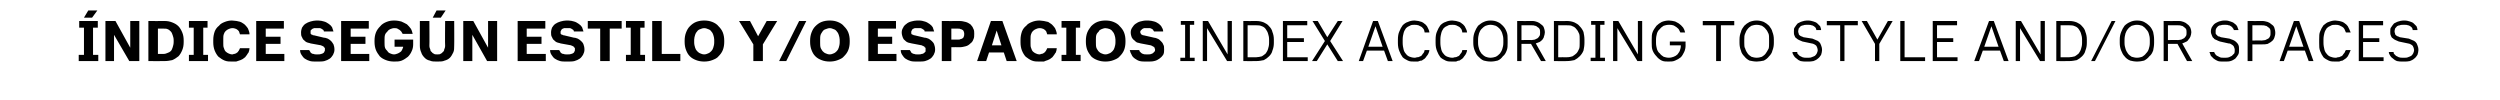 <?xml version="1.0" standalone="no"?>
<!DOCTYPE svg PUBLIC "-//W3C//DTD SVG 1.1//EN" "http://www.w3.org/Graphics/SVG/1.1/DTD/svg11.dtd">
<svg xmlns="http://www.w3.org/2000/svg" version="1.1" width="524px" height="21px" viewBox="0 -4 524 21" style="top:-4px">
  <desc>ndice seg n estilo y/o espacios Index according to style and/or spaces</desc>
  <defs/>
  <g id="Polygon339380">
    <path d="M 16.5 8.8 L 20.6 8.8 L 20.6 7.5 L 19.5 7.5 L 19.5 1.8 L 20.5 1.8 L 20.5 0.4 L 16.6 0.4 L 16.6 1.8 L 17.6 1.8 L 17.6 7.5 L 16.5 7.5 L 16.5 8.8 Z M 17.6 -0.3 L 19.3 -0.3 L 20.4 -1.8 L 18.5 -1.8 L 17.6 -0.3 Z M 22.1 8.8 L 23.9 8.8 L 23.9 3.3 L 27.1 8.8 L 29.2 8.8 L 29.2 0.4 L 27.3 0.4 L 27.3 6 L 24.2 0.4 L 22.1 0.4 L 22.1 8.8 Z M 31.1 8.8 C 31.1 8.8 34.48 8.83 34.5 8.8 C 35.1 8.8 35.6 8.7 36.1 8.6 C 36.6 8.4 37 8.1 37.4 7.8 C 37.7 7.5 38 7 38.2 6.5 C 38.4 6 38.5 5.5 38.5 4.8 C 38.5 4.8 38.5 4.5 38.5 4.5 C 38.5 3.8 38.4 3.3 38.2 2.8 C 38 2.3 37.7 1.8 37.4 1.5 C 37 1.1 36.6 0.9 36.1 0.7 C 35.6 0.5 35.1 0.4 34.5 0.4 C 34.48 0.43 31.1 0.4 31.1 0.4 L 31.1 8.8 Z M 33.1 7.3 L 33.1 2 C 33.1 2 34.32 1.98 34.3 2 C 34.6 2 34.9 2 35.1 2.1 C 35.4 2.2 35.6 2.4 35.8 2.6 C 36 2.8 36.1 3.1 36.2 3.4 C 36.3 3.7 36.4 4 36.4 4.4 C 36.4 4.4 36.4 4.8 36.4 4.8 C 36.4 5.2 36.3 5.6 36.2 5.9 C 36.1 6.2 36 6.5 35.8 6.7 C 35.6 6.9 35.4 7 35.1 7.1 C 34.9 7.2 34.6 7.3 34.3 7.3 C 34.3 7.28 33.1 7.3 33.1 7.3 Z M 39.6 8.8 L 43.6 8.8 L 43.6 7.5 L 42.6 7.5 L 42.6 1.8 L 43.5 1.8 L 43.5 0.4 L 39.6 0.4 L 39.6 1.8 L 40.6 1.8 L 40.6 7.5 L 39.6 7.5 L 39.6 8.8 Z M 48.6 8.9 C 48.9 8.9 49.3 8.9 49.5 8.9 C 49.8 8.8 50.1 8.7 50.4 8.6 C 50.6 8.5 50.9 8.4 51.1 8.2 C 51.3 8.1 51.5 7.9 51.6 7.7 C 51.8 7.5 51.9 7.2 52.1 7 C 52.2 6.7 52.3 6.4 52.3 6.1 C 52.3 6.1 50.3 6.1 50.3 6.1 C 50.2 6.3 50.2 6.4 50.1 6.5 C 50.1 6.6 50 6.7 49.9 6.8 C 49.9 6.9 49.8 7 49.7 7 C 49.6 7.1 49.5 7.2 49.4 7.2 C 49.3 7.3 49.2 7.3 49 7.3 C 48.9 7.4 48.8 7.4 48.6 7.4 C 48.4 7.4 48.1 7.3 47.9 7.2 C 47.7 7.1 47.5 7 47.3 6.8 C 47.1 6.6 47 6.3 46.9 6 C 46.8 5.8 46.8 5.4 46.8 5.1 C 46.8 5.1 46.8 4.2 46.8 4.2 C 46.8 3.8 46.8 3.5 46.9 3.2 C 47 2.9 47.1 2.7 47.3 2.5 C 47.5 2.3 47.7 2.2 47.9 2.1 C 48.1 2 48.4 1.9 48.7 1.9 C 48.9 1.9 49.1 1.9 49.3 2 C 49.4 2 49.6 2.1 49.7 2.2 C 49.9 2.3 50 2.5 50.1 2.6 C 50.2 2.8 50.2 3 50.3 3.2 C 50.3 3.2 52.3 3.2 52.3 3.2 C 52.3 2.8 52.2 2.6 52.1 2.3 C 52 2 51.9 1.8 51.7 1.6 C 51.5 1.4 51.4 1.2 51.1 1 C 50.9 0.9 50.7 0.7 50.4 0.6 C 50.2 0.5 49.9 0.5 49.6 0.4 C 49.3 0.4 49 0.3 48.6 0.3 C 48.1 0.3 47.6 0.4 47.1 0.6 C 46.6 0.8 46.2 1 45.9 1.4 C 45.5 1.7 45.2 2.1 45 2.6 C 44.8 3.2 44.7 3.7 44.7 4.4 C 44.7 4.4 44.7 4.9 44.7 4.9 C 44.7 5.5 44.8 6.1 45 6.6 C 45.2 7.1 45.5 7.6 45.8 7.9 C 46.2 8.2 46.6 8.5 47.1 8.7 C 47.6 8.9 48.1 8.9 48.6 8.9 Z M 53.7 8.8 L 59.6 8.8 L 59.6 7.3 L 55.7 7.3 L 55.7 5.2 L 58.8 5.2 L 58.8 3.7 L 55.7 3.7 L 55.7 2 L 59.5 2 L 59.5 0.4 L 53.7 0.4 L 53.7 8.8 Z M 66.3 8.9 C 66.3 8.9 66.6 8.9 66.6 8.9 C 67.1 8.9 67.6 8.9 68 8.8 C 68.4 8.7 68.8 8.5 69.1 8.3 C 69.4 8.1 69.6 7.8 69.8 7.5 C 70 7.1 70.1 6.8 70.1 6.4 C 70.1 5.9 70 5.6 69.9 5.3 C 69.7 5 69.6 4.8 69.4 4.6 C 69.2 4.4 68.9 4.2 68.7 4.1 C 68.4 4 68.2 3.9 67.9 3.9 C 67.9 3.9 65.8 3.4 65.8 3.4 C 65.7 3.4 65.5 3.4 65.5 3.3 C 65.4 3.3 65.3 3.2 65.2 3.2 C 65.2 3.1 65.1 3.1 65.1 3 C 65.1 2.9 65.1 2.8 65.1 2.7 C 65.1 2.6 65.1 2.5 65.1 2.4 C 65.2 2.3 65.3 2.2 65.4 2.1 C 65.5 2 65.7 2 65.8 1.9 C 66 1.9 66.1 1.9 66.3 1.9 C 66.3 1.9 66.6 1.9 66.6 1.9 C 66.8 1.9 67 1.9 67.1 1.9 C 67.3 2 67.4 2 67.5 2.1 C 67.6 2.2 67.7 2.2 67.8 2.3 C 67.8 2.4 67.9 2.5 67.9 2.6 C 67.9 2.6 69.9 2.6 69.9 2.6 C 69.8 2.3 69.7 2 69.6 1.7 C 69.4 1.4 69.2 1.2 68.9 1 C 68.6 0.8 68.3 0.6 67.9 0.5 C 67.6 0.4 67.1 0.3 66.7 0.3 C 66.7 0.3 66.3 0.3 66.3 0.3 C 65.9 0.3 65.5 0.4 65.1 0.5 C 64.7 0.6 64.3 0.8 64 1 C 63.7 1.2 63.5 1.5 63.3 1.8 C 63.2 2.1 63.1 2.4 63.1 2.8 C 63.1 3.2 63.1 3.5 63.3 3.8 C 63.4 4 63.5 4.3 63.7 4.4 C 63.9 4.6 64.1 4.8 64.4 4.9 C 64.6 5 64.9 5 65.1 5.1 C 65.1 5.1 67.3 5.5 67.3 5.5 C 67.4 5.6 67.6 5.6 67.7 5.7 C 67.8 5.7 67.9 5.8 67.9 5.9 C 68 5.9 68 6 68.1 6.1 C 68.1 6.2 68.1 6.3 68.1 6.4 C 68.1 6.6 68.1 6.7 68 6.8 C 68 6.9 67.9 7 67.8 7.1 C 67.6 7.2 67.5 7.3 67.3 7.3 C 67.1 7.4 66.9 7.4 66.6 7.4 C 66.6 7.4 66.3 7.4 66.3 7.4 C 66.1 7.4 65.9 7.4 65.7 7.3 C 65.5 7.3 65.3 7.2 65.2 7.1 C 65.1 7 65 6.9 65 6.8 C 64.9 6.7 64.9 6.6 64.8 6.5 C 64.8 6.5 62.9 6.5 62.9 6.5 C 62.9 6.9 63 7.2 63.2 7.5 C 63.4 7.8 63.6 8.1 63.9 8.3 C 64.2 8.5 64.6 8.7 65 8.8 C 65.4 8.9 65.8 8.9 66.3 8.9 Z M 71.5 8.8 L 77.4 8.8 L 77.4 7.3 L 73.5 7.3 L 73.5 5.2 L 76.6 5.2 L 76.6 3.7 L 73.5 3.7 L 73.5 2 L 77.3 2 L 77.3 0.4 L 71.5 0.4 L 71.5 8.8 Z M 82.6 8.9 C 83.2 8.9 83.7 8.9 84.2 8.7 C 84.7 8.5 85.1 8.2 85.5 7.9 C 85.8 7.6 86.1 7.2 86.3 6.7 C 86.5 6.3 86.6 5.8 86.6 5.3 C 86.59 5.26 86.6 4.3 86.6 4.3 L 82.7 4.3 L 82.7 5.8 L 84.5 5.8 C 84.5 5.8 84.46 5.88 84.5 5.9 C 84.4 6.1 84.4 6.2 84.3 6.4 C 84.2 6.6 84.1 6.8 83.9 6.9 C 83.8 7 83.6 7.1 83.4 7.2 C 83.1 7.3 82.9 7.4 82.6 7.4 C 82.3 7.4 82 7.3 81.8 7.2 C 81.5 7.1 81.3 6.9 81.2 6.7 C 81 6.5 80.8 6.3 80.7 6 C 80.6 5.7 80.6 5.3 80.6 4.9 C 80.6 4.9 80.6 4.3 80.6 4.3 C 80.6 4 80.6 3.6 80.7 3.3 C 80.8 3 81 2.8 81.2 2.6 C 81.4 2.3 81.6 2.2 81.8 2.1 C 82.1 2 82.3 1.9 82.6 1.9 C 82.9 1.9 83.1 1.9 83.3 2 C 83.5 2.1 83.6 2.2 83.8 2.3 C 83.9 2.4 84 2.5 84.1 2.6 C 84.2 2.8 84.3 2.9 84.4 3.1 C 84.4 3.1 86.5 3.1 86.5 3.1 C 86.4 2.7 86.3 2.3 86.1 2 C 85.9 1.7 85.6 1.4 85.3 1.1 C 84.9 0.9 84.6 0.7 84.1 0.5 C 83.7 0.4 83.2 0.3 82.6 0.3 C 82 0.3 81.5 0.4 81 0.6 C 80.5 0.8 80 1.1 79.7 1.5 C 79.3 1.9 79 2.3 78.8 2.8 C 78.6 3.3 78.5 3.9 78.5 4.5 C 78.5 4.5 78.5 4.8 78.5 4.8 C 78.5 5.4 78.6 6 78.8 6.5 C 79 7 79.3 7.4 79.6 7.8 C 80 8.2 80.4 8.4 80.9 8.6 C 81.4 8.8 82 8.9 82.6 8.9 Z M 91.5 8.9 C 91.5 8.9 91.7 8.9 91.7 8.9 C 92.3 8.9 92.8 8.9 93.2 8.7 C 93.6 8.6 94 8.4 94.3 8.1 C 94.6 7.8 94.8 7.4 95 7 C 95.2 6.6 95.2 6.1 95.2 5.5 C 95.23 5.54 95.2 0.4 95.2 0.4 L 93.3 0.4 C 93.3 0.4 93.25 5.63 93.3 5.6 C 93.3 5.9 93.2 6.2 93.1 6.4 C 93.1 6.6 93 6.8 92.8 6.9 C 92.7 7.1 92.5 7.2 92.3 7.3 C 92.2 7.4 91.9 7.4 91.7 7.4 C 91.7 7.4 91.6 7.4 91.6 7.4 C 91.4 7.4 91.1 7.4 91 7.3 C 90.8 7.2 90.6 7.1 90.5 6.9 C 90.3 6.8 90.2 6.6 90.2 6.4 C 90.1 6.2 90 5.9 90 5.6 C 90.04 5.63 90 0.4 90 0.4 L 88 0.4 C 88 0.4 88.02 5.55 88 5.6 C 88 6.1 88.1 6.6 88.3 7 C 88.4 7.4 88.7 7.8 89 8.1 C 89.3 8.4 89.6 8.6 90.1 8.7 C 90.5 8.9 91 8.9 91.5 8.9 Z M 90.7 -0.3 L 92.4 -0.3 L 93.4 -1.8 L 91.5 -1.8 L 90.7 -0.3 Z M 97.1 8.8 L 99 8.8 L 99 3.3 L 102.1 8.8 L 104.2 8.8 L 104.2 0.4 L 102.3 0.4 L 102.3 6 L 99.2 0.4 L 97.1 0.4 L 97.1 8.8 Z M 108.5 8.8 L 114.4 8.8 L 114.4 7.3 L 110.4 7.3 L 110.4 5.2 L 113.5 5.2 L 113.5 3.7 L 110.4 3.7 L 110.4 2 L 114.3 2 L 114.3 0.4 L 108.5 0.4 L 108.5 8.8 Z M 118.7 8.9 C 118.7 8.9 119 8.9 119 8.9 C 119.5 8.9 120 8.9 120.4 8.8 C 120.8 8.7 121.2 8.5 121.5 8.3 C 121.8 8.1 122 7.8 122.2 7.5 C 122.4 7.1 122.5 6.8 122.5 6.4 C 122.5 5.9 122.4 5.6 122.3 5.3 C 122.2 5 122 4.8 121.8 4.6 C 121.6 4.4 121.3 4.2 121.1 4.1 C 120.8 4 120.6 3.9 120.3 3.9 C 120.3 3.9 118.2 3.4 118.2 3.4 C 118.1 3.4 118 3.4 117.9 3.3 C 117.8 3.3 117.7 3.2 117.6 3.2 C 117.6 3.1 117.5 3.1 117.5 3 C 117.5 2.9 117.5 2.8 117.5 2.7 C 117.5 2.6 117.5 2.5 117.6 2.4 C 117.6 2.3 117.7 2.2 117.8 2.1 C 117.9 2 118.1 2 118.2 1.9 C 118.4 1.9 118.5 1.9 118.7 1.9 C 118.7 1.9 119 1.9 119 1.9 C 119.2 1.9 119.4 1.9 119.5 1.9 C 119.7 2 119.8 2 119.9 2.1 C 120 2.2 120.1 2.2 120.2 2.3 C 120.2 2.4 120.3 2.5 120.3 2.6 C 120.3 2.6 122.3 2.6 122.3 2.6 C 122.2 2.3 122.1 2 122 1.7 C 121.8 1.4 121.6 1.2 121.3 1 C 121 0.8 120.7 0.6 120.3 0.5 C 120 0.4 119.5 0.3 119.1 0.3 C 119.1 0.3 118.7 0.3 118.7 0.3 C 118.3 0.3 117.9 0.4 117.5 0.5 C 117.1 0.6 116.7 0.8 116.4 1 C 116.1 1.2 115.9 1.5 115.7 1.8 C 115.6 2.1 115.5 2.4 115.5 2.8 C 115.5 3.2 115.5 3.5 115.7 3.8 C 115.8 4 115.9 4.3 116.1 4.4 C 116.3 4.6 116.5 4.8 116.8 4.9 C 117 5 117.3 5 117.5 5.1 C 117.5 5.1 119.7 5.5 119.7 5.5 C 119.8 5.6 120 5.6 120.1 5.7 C 120.2 5.7 120.3 5.8 120.3 5.9 C 120.4 5.9 120.4 6 120.5 6.1 C 120.5 6.2 120.5 6.3 120.5 6.4 C 120.5 6.6 120.5 6.7 120.4 6.8 C 120.4 6.9 120.3 7 120.2 7.1 C 120 7.2 119.9 7.3 119.7 7.3 C 119.5 7.4 119.3 7.4 119 7.4 C 119 7.4 118.7 7.4 118.7 7.4 C 118.5 7.4 118.3 7.4 118.1 7.3 C 117.9 7.3 117.7 7.2 117.6 7.1 C 117.5 7 117.4 6.9 117.4 6.8 C 117.3 6.7 117.3 6.6 117.2 6.5 C 117.2 6.5 115.3 6.5 115.3 6.5 C 115.3 6.9 115.4 7.2 115.6 7.5 C 115.8 7.8 116 8.1 116.3 8.3 C 116.6 8.5 117 8.7 117.4 8.8 C 117.8 8.9 118.2 8.9 118.7 8.9 Z M 125.8 8.8 L 127.8 8.8 L 127.8 2 L 130.3 2 L 130.3 0.4 L 123.2 0.4 L 123.2 2 L 125.8 2 L 125.8 8.8 Z M 131.2 8.8 L 135.2 8.8 L 135.2 7.5 L 134.2 7.5 L 134.2 1.8 L 135.1 1.8 L 135.1 0.4 L 131.2 0.4 L 131.2 1.8 L 132.2 1.8 L 132.2 7.5 L 131.2 7.5 L 131.2 8.8 Z M 136.7 8.8 L 142.6 8.8 L 142.6 7.3 L 138.7 7.3 L 138.7 0.4 L 136.7 0.4 L 136.7 8.8 Z M 147.6 8.9 C 148.2 8.9 148.8 8.8 149.3 8.6 C 149.8 8.4 150.3 8.2 150.6 7.8 C 151 7.4 151.3 7 151.5 6.5 C 151.7 6 151.8 5.4 151.8 4.8 C 151.8 4.8 151.8 4.5 151.8 4.5 C 151.8 3.9 151.7 3.3 151.5 2.8 C 151.3 2.3 151 1.9 150.6 1.5 C 150.3 1.1 149.8 0.8 149.3 0.6 C 148.8 0.4 148.2 0.3 147.6 0.3 C 147 0.3 146.4 0.4 145.9 0.6 C 145.4 0.8 145 1.1 144.6 1.5 C 144.2 1.9 144 2.3 143.8 2.8 C 143.6 3.3 143.5 3.9 143.5 4.5 C 143.5 4.5 143.5 4.8 143.5 4.8 C 143.5 5.4 143.6 6 143.8 6.5 C 144 7 144.2 7.4 144.6 7.8 C 145 8.2 145.4 8.4 145.9 8.6 C 146.4 8.8 147 8.9 147.6 8.9 Z M 147.6 7.4 C 147.3 7.4 147 7.3 146.8 7.2 C 146.5 7.1 146.3 6.9 146.1 6.7 C 145.9 6.5 145.8 6.3 145.7 6 C 145.6 5.7 145.5 5.3 145.5 4.9 C 145.5 4.9 145.5 4.3 145.5 4.3 C 145.5 4 145.6 3.6 145.7 3.3 C 145.8 3 145.9 2.8 146.1 2.6 C 146.3 2.3 146.5 2.2 146.8 2.1 C 147 2 147.3 1.9 147.6 1.9 C 147.9 1.9 148.2 2 148.4 2.1 C 148.7 2.2 148.9 2.3 149.1 2.6 C 149.3 2.8 149.4 3 149.5 3.3 C 149.6 3.6 149.7 4 149.7 4.3 C 149.7 4.3 149.7 4.9 149.7 4.9 C 149.7 5.3 149.6 5.7 149.5 6 C 149.4 6.3 149.3 6.5 149.1 6.7 C 148.9 6.9 148.7 7.1 148.4 7.2 C 148.2 7.3 147.9 7.4 147.6 7.4 Z M 157.9 8.8 L 159.9 8.8 L 159.9 5.3 L 162.9 0.4 L 160.7 0.4 L 158.9 3.6 L 157.2 0.4 L 154.9 0.4 L 157.9 5.3 L 157.9 8.8 Z M 163.3 8.8 L 164.8 8.8 L 169 0.4 L 167.5 0.4 L 163.3 8.8 Z M 173.9 8.9 C 174.5 8.9 175.1 8.8 175.6 8.6 C 176.1 8.4 176.6 8.2 176.9 7.8 C 177.3 7.4 177.6 7 177.8 6.5 C 178 6 178.1 5.4 178.1 4.8 C 178.1 4.8 178.1 4.5 178.1 4.5 C 178.1 3.9 178 3.3 177.8 2.8 C 177.6 2.3 177.3 1.9 176.9 1.5 C 176.6 1.1 176.1 0.8 175.6 0.6 C 175.1 0.4 174.6 0.3 173.9 0.3 C 173.3 0.3 172.7 0.4 172.2 0.6 C 171.7 0.8 171.3 1.1 170.9 1.5 C 170.5 1.9 170.3 2.3 170.1 2.8 C 169.9 3.3 169.8 3.9 169.8 4.5 C 169.8 4.5 169.8 4.8 169.8 4.8 C 169.8 5.4 169.9 6 170.1 6.5 C 170.3 7 170.5 7.4 170.9 7.8 C 171.3 8.2 171.7 8.4 172.2 8.6 C 172.7 8.8 173.3 8.9 173.9 8.9 Z M 173.9 7.4 C 173.6 7.4 173.3 7.3 173.1 7.2 C 172.8 7.1 172.6 6.9 172.4 6.7 C 172.3 6.5 172.1 6.3 172 6 C 171.9 5.7 171.9 5.3 171.9 4.9 C 171.9 4.9 171.9 4.3 171.9 4.3 C 171.9 4 171.9 3.6 172 3.3 C 172.1 3 172.3 2.8 172.4 2.6 C 172.6 2.3 172.8 2.2 173.1 2.1 C 173.4 2 173.6 1.9 173.9 1.9 C 174.2 1.9 174.5 2 174.7 2.1 C 175 2.2 175.2 2.3 175.4 2.6 C 175.6 2.8 175.7 3 175.8 3.3 C 175.9 3.6 176 4 176 4.3 C 176 4.3 176 4.9 176 4.9 C 176 5.3 175.9 5.7 175.8 6 C 175.7 6.3 175.6 6.5 175.4 6.7 C 175.2 6.9 175 7.1 174.7 7.2 C 174.5 7.3 174.2 7.4 173.9 7.4 Z M 182 8.8 L 187.9 8.8 L 187.9 7.3 L 184 7.3 L 184 5.2 L 187 5.2 L 187 3.7 L 184 3.7 L 184 2 L 187.8 2 L 187.8 0.4 L 182 0.4 L 182 8.8 Z M 192.2 8.9 C 192.2 8.9 192.5 8.9 192.5 8.9 C 193 8.9 193.5 8.9 193.9 8.8 C 194.3 8.7 194.7 8.5 195 8.3 C 195.3 8.1 195.5 7.8 195.7 7.5 C 195.9 7.1 196 6.8 196 6.4 C 196 5.9 195.9 5.6 195.8 5.3 C 195.7 5 195.5 4.8 195.3 4.6 C 195.1 4.4 194.8 4.2 194.6 4.1 C 194.3 4 194.1 3.9 193.8 3.9 C 193.8 3.9 191.7 3.4 191.7 3.4 C 191.6 3.4 191.5 3.4 191.4 3.3 C 191.3 3.3 191.2 3.2 191.1 3.2 C 191.1 3.1 191 3.1 191 3 C 191 2.9 191 2.8 191 2.7 C 191 2.6 191 2.5 191.1 2.4 C 191.1 2.3 191.2 2.2 191.3 2.1 C 191.4 2 191.6 2 191.7 1.9 C 191.9 1.9 192.1 1.9 192.2 1.9 C 192.2 1.9 192.5 1.9 192.5 1.9 C 192.7 1.9 192.9 1.9 193 1.9 C 193.2 2 193.3 2 193.4 2.1 C 193.5 2.2 193.6 2.2 193.7 2.3 C 193.8 2.4 193.8 2.5 193.8 2.6 C 193.8 2.6 195.8 2.6 195.8 2.6 C 195.7 2.3 195.6 2 195.5 1.7 C 195.3 1.4 195.1 1.2 194.8 1 C 194.5 0.8 194.2 0.6 193.8 0.5 C 193.5 0.4 193.1 0.3 192.6 0.3 C 192.6 0.3 192.2 0.3 192.2 0.3 C 191.8 0.3 191.4 0.4 191 0.5 C 190.6 0.6 190.2 0.8 190 1 C 189.7 1.2 189.4 1.5 189.3 1.8 C 189.1 2.1 189 2.4 189 2.8 C 189 3.2 189.1 3.5 189.2 3.8 C 189.3 4 189.4 4.3 189.6 4.4 C 189.8 4.6 190 4.8 190.3 4.9 C 190.5 5 190.8 5 191.1 5.1 C 191.1 5.1 193.2 5.5 193.2 5.5 C 193.3 5.6 193.5 5.6 193.6 5.7 C 193.7 5.7 193.8 5.8 193.8 5.9 C 193.9 5.9 194 6 194 6.1 C 194 6.2 194 6.3 194 6.4 C 194 6.6 194 6.7 194 6.8 C 193.9 6.9 193.8 7 193.7 7.1 C 193.6 7.2 193.4 7.3 193.2 7.3 C 193 7.4 192.8 7.4 192.6 7.4 C 192.6 7.4 192.2 7.4 192.2 7.4 C 192 7.4 191.8 7.4 191.6 7.3 C 191.4 7.3 191.3 7.2 191.1 7.1 C 191 7 190.9 6.9 190.9 6.8 C 190.8 6.7 190.8 6.6 190.7 6.5 C 190.7 6.5 188.8 6.5 188.8 6.5 C 188.8 6.9 188.9 7.2 189.1 7.5 C 189.3 7.8 189.5 8.1 189.8 8.3 C 190.1 8.5 190.5 8.7 190.9 8.8 C 191.3 8.9 191.7 8.9 192.2 8.9 Z M 197.4 8.8 L 199.4 8.8 L 199.4 5.9 C 199.4 5.9 201.1 5.86 201.1 5.9 C 201.6 5.9 202 5.8 202.4 5.7 C 202.8 5.6 203.1 5.4 203.4 5.1 C 203.7 4.9 203.9 4.6 204 4.3 C 204.2 3.9 204.2 3.6 204.2 3.1 C 204.2 2.7 204.2 2.3 204 2 C 203.9 1.7 203.7 1.4 203.4 1.1 C 203.1 0.9 202.8 0.7 202.4 0.6 C 202 0.5 201.6 0.4 201.1 0.4 C 201.1 0.43 197.4 0.4 197.4 0.4 L 197.4 8.8 Z M 199.4 4.3 L 199.4 2 C 199.4 2 200.81 1.99 200.8 2 C 201 2 201.2 2 201.3 2.1 C 201.5 2.1 201.6 2.2 201.8 2.3 C 201.9 2.4 202 2.5 202 2.6 C 202.1 2.8 202.1 3 202.1 3.1 C 202.1 3.3 202.1 3.5 202 3.7 C 202 3.8 201.9 3.9 201.8 4 C 201.6 4.1 201.5 4.2 201.3 4.2 C 201.2 4.3 201 4.3 200.8 4.3 C 200.81 4.31 199.4 4.3 199.4 4.3 Z M 210.4 7 L 211 8.8 L 213.1 8.8 L 210.1 0.4 L 207.7 0.4 L 204.8 8.8 L 206.7 8.8 L 207.3 7 L 210.4 7 Z M 209.9 5.5 L 207.9 5.5 L 208.9 2.4 L 209.9 5.5 Z M 217.8 8.9 C 218.1 8.9 218.5 8.9 218.8 8.9 C 219 8.8 219.3 8.7 219.6 8.6 C 219.8 8.5 220.1 8.4 220.3 8.2 C 220.5 8.1 220.7 7.9 220.8 7.7 C 221 7.5 221.1 7.2 221.3 7 C 221.4 6.7 221.5 6.4 221.5 6.1 C 221.5 6.1 219.5 6.1 219.5 6.1 C 219.4 6.3 219.4 6.4 219.3 6.5 C 219.3 6.6 219.2 6.7 219.1 6.8 C 219.1 6.9 219 7 218.9 7 C 218.8 7.1 218.7 7.2 218.6 7.2 C 218.5 7.3 218.4 7.3 218.2 7.3 C 218.1 7.4 218 7.4 217.8 7.4 C 217.6 7.4 217.3 7.3 217.1 7.2 C 216.9 7.1 216.7 7 216.5 6.8 C 216.3 6.6 216.2 6.3 216.1 6 C 216 5.8 216 5.4 216 5.1 C 216 5.1 216 4.2 216 4.2 C 216 3.8 216 3.5 216.1 3.2 C 216.2 2.9 216.3 2.7 216.5 2.5 C 216.7 2.3 216.9 2.2 217.1 2.1 C 217.3 2 217.6 1.9 217.9 1.9 C 218.1 1.9 218.3 1.9 218.5 2 C 218.6 2 218.8 2.1 218.9 2.2 C 219.1 2.3 219.2 2.5 219.3 2.6 C 219.4 2.8 219.4 3 219.5 3.2 C 219.5 3.2 221.5 3.2 221.5 3.2 C 221.5 2.8 221.4 2.6 221.3 2.3 C 221.2 2 221.1 1.8 220.9 1.6 C 220.7 1.4 220.6 1.2 220.3 1 C 220.1 0.9 219.9 0.7 219.7 0.6 C 219.4 0.5 219.1 0.5 218.8 0.4 C 218.5 0.4 218.2 0.3 217.9 0.3 C 217.3 0.3 216.8 0.4 216.3 0.6 C 215.8 0.8 215.4 1 215.1 1.4 C 214.7 1.7 214.4 2.1 214.2 2.6 C 214 3.2 213.9 3.7 213.9 4.4 C 213.9 4.4 213.9 4.9 213.9 4.9 C 213.9 5.5 214 6.1 214.2 6.6 C 214.4 7.1 214.7 7.6 215 7.9 C 215.4 8.2 215.8 8.5 216.3 8.7 C 216.8 8.9 217.3 8.9 217.8 8.9 Z M 222.5 8.8 L 226.5 8.8 L 226.5 7.5 L 225.5 7.5 L 225.5 1.8 L 226.4 1.8 L 226.4 0.4 L 222.5 0.4 L 222.5 1.8 L 223.5 1.8 L 223.5 7.5 L 222.5 7.5 L 222.5 8.8 Z M 231.7 8.9 C 232.3 8.9 232.9 8.8 233.4 8.6 C 233.9 8.4 234.4 8.2 234.7 7.8 C 235.1 7.4 235.4 7 235.6 6.5 C 235.8 6 235.9 5.4 235.9 4.8 C 235.9 4.8 235.9 4.5 235.9 4.5 C 235.9 3.9 235.8 3.3 235.6 2.8 C 235.4 2.3 235.1 1.9 234.7 1.5 C 234.4 1.1 233.9 0.8 233.4 0.6 C 232.9 0.4 232.4 0.3 231.7 0.3 C 231.1 0.3 230.5 0.4 230 0.6 C 229.5 0.8 229.1 1.1 228.7 1.5 C 228.4 1.9 228.1 2.3 227.9 2.8 C 227.7 3.3 227.6 3.9 227.6 4.5 C 227.6 4.5 227.6 4.8 227.6 4.8 C 227.6 5.4 227.7 6 227.9 6.5 C 228.1 7 228.4 7.4 228.7 7.8 C 229.1 8.2 229.5 8.4 230 8.6 C 230.5 8.8 231.1 8.9 231.7 8.9 Z M 231.7 7.4 C 231.4 7.4 231.1 7.3 230.9 7.2 C 230.6 7.1 230.4 6.9 230.2 6.7 C 230.1 6.5 229.9 6.3 229.8 6 C 229.7 5.7 229.7 5.3 229.7 4.9 C 229.7 4.9 229.7 4.3 229.7 4.3 C 229.7 4 229.7 3.6 229.8 3.3 C 229.9 3 230.1 2.8 230.3 2.6 C 230.4 2.3 230.7 2.2 230.9 2.1 C 231.2 2 231.4 1.9 231.7 1.9 C 232 1.9 232.3 2 232.6 2.1 C 232.8 2.2 233 2.3 233.2 2.6 C 233.4 2.8 233.5 3 233.6 3.3 C 233.7 3.6 233.8 4 233.8 4.3 C 233.8 4.3 233.8 4.9 233.8 4.9 C 233.8 5.3 233.7 5.7 233.6 6 C 233.5 6.3 233.4 6.5 233.2 6.7 C 233 6.9 232.8 7.1 232.5 7.2 C 232.3 7.3 232 7.4 231.7 7.4 Z M 240.2 8.9 C 240.2 8.9 240.6 8.9 240.6 8.9 C 241.1 8.9 241.5 8.9 241.9 8.8 C 242.4 8.7 242.7 8.5 243 8.3 C 243.3 8.1 243.6 7.8 243.8 7.5 C 244 7.1 244 6.8 244 6.4 C 244 5.9 244 5.6 243.8 5.3 C 243.7 5 243.5 4.8 243.3 4.6 C 243.1 4.4 242.9 4.2 242.6 4.1 C 242.4 4 242.1 3.9 241.9 3.9 C 241.9 3.9 239.7 3.4 239.7 3.4 C 239.6 3.4 239.5 3.4 239.4 3.3 C 239.3 3.3 239.3 3.2 239.2 3.2 C 239.1 3.1 239.1 3.1 239.1 3 C 239 2.9 239 2.8 239 2.7 C 239 2.6 239 2.5 239.1 2.4 C 239.2 2.3 239.3 2.2 239.4 2.1 C 239.5 2 239.6 2 239.8 1.9 C 239.9 1.9 240.1 1.9 240.3 1.9 C 240.3 1.9 240.6 1.9 240.6 1.9 C 240.7 1.9 240.9 1.9 241.1 1.9 C 241.2 2 241.4 2 241.5 2.1 C 241.6 2.2 241.7 2.2 241.7 2.3 C 241.8 2.4 241.8 2.5 241.9 2.6 C 241.9 2.6 243.8 2.6 243.8 2.6 C 243.8 2.3 243.7 2 243.5 1.7 C 243.4 1.4 243.1 1.2 242.9 1 C 242.6 0.8 242.3 0.6 241.9 0.5 C 241.5 0.4 241.1 0.3 240.7 0.3 C 240.7 0.3 240.3 0.3 240.3 0.3 C 239.8 0.3 239.4 0.4 239 0.5 C 238.6 0.6 238.3 0.8 238 1 C 237.7 1.2 237.5 1.5 237.3 1.8 C 237.1 2.1 237 2.4 237 2.8 C 237 3.2 237.1 3.5 237.2 3.8 C 237.3 4 237.5 4.3 237.7 4.4 C 237.9 4.6 238.1 4.8 238.3 4.9 C 238.6 5 238.8 5 239.1 5.1 C 239.1 5.1 241.2 5.5 241.2 5.5 C 241.4 5.6 241.5 5.6 241.6 5.7 C 241.7 5.7 241.8 5.8 241.9 5.9 C 242 5.9 242 6 242 6.1 C 242.1 6.2 242.1 6.3 242.1 6.4 C 242.1 6.6 242.1 6.7 242 6.8 C 241.9 6.9 241.8 7 241.7 7.1 C 241.6 7.2 241.4 7.3 241.3 7.3 C 241.1 7.4 240.9 7.4 240.6 7.4 C 240.6 7.4 240.3 7.4 240.3 7.4 C 240 7.4 239.8 7.4 239.6 7.3 C 239.5 7.3 239.3 7.2 239.2 7.1 C 239.1 7 239 6.9 238.9 6.8 C 238.8 6.7 238.8 6.6 238.8 6.5 C 238.8 6.5 236.8 6.5 236.8 6.5 C 236.9 6.9 237 7.2 237.2 7.5 C 237.3 7.8 237.6 8.1 237.9 8.3 C 238.2 8.5 238.5 8.7 238.9 8.8 C 239.3 8.9 239.8 8.9 240.2 8.9 Z M 247.4 8.8 L 250.4 8.8 L 250.4 8.1 L 249.4 8.1 L 249.4 1.2 L 250.3 1.2 L 250.3 0.4 L 247.5 0.4 L 247.5 1.2 L 248.4 1.2 L 248.4 8.1 L 247.4 8.1 L 247.4 8.8 Z M 252.1 8.8 L 253 8.8 L 253 1.9 L 257.2 8.8 L 258.2 8.8 L 258.2 0.4 L 257.3 0.4 L 257.3 7.4 L 253.2 0.4 L 252.1 0.4 L 252.1 8.8 Z M 260.6 8.8 C 260.6 8.8 263.32 8.83 263.3 8.8 C 263.9 8.8 264.4 8.7 264.9 8.6 C 265.3 8.4 265.7 8.1 266 7.8 C 266.3 7.5 266.6 7.1 266.7 6.6 C 266.9 6.1 267 5.6 267 5 C 267 5 267 4.3 267 4.3 C 267 3.7 266.9 3.2 266.7 2.7 C 266.6 2.2 266.3 1.8 266 1.5 C 265.7 1.1 265.3 0.9 264.9 0.7 C 264.4 0.5 263.9 0.4 263.3 0.4 C 263.32 0.43 260.6 0.4 260.6 0.4 L 260.6 8.8 Z M 261.5 8 L 261.5 1.3 C 261.5 1.3 263.31 1.28 263.3 1.3 C 263.7 1.3 264.1 1.3 264.5 1.5 C 264.8 1.6 265.1 1.8 265.3 2.1 C 265.5 2.4 265.7 2.7 265.8 3.1 C 265.9 3.4 266 3.8 266 4.3 C 266 4.3 266 5 266 5 C 266 5.5 265.9 5.9 265.8 6.2 C 265.7 6.6 265.5 6.9 265.3 7.2 C 265.1 7.4 264.8 7.6 264.5 7.8 C 264.1 7.9 263.7 8 263.3 8 C 263.31 7.99 261.5 8 261.5 8 Z M 268.9 8.8 L 274.1 8.8 L 274.1 8 L 269.8 8 L 269.8 4.8 L 273.3 4.8 L 273.3 4 L 269.8 4 L 269.8 1.3 L 274 1.3 L 274 0.4 L 268.9 0.4 L 268.9 8.8 Z M 275 8.8 L 276 8.8 L 278.2 5.3 L 280.4 8.8 L 281.5 8.8 L 278.8 4.6 L 281.4 0.4 L 280.4 0.4 L 278.2 3.8 L 276.2 0.4 L 275.1 0.4 L 277.7 4.6 L 275 8.8 Z M 290.1 6.6 L 290.9 8.8 L 291.9 8.8 L 288.8 0.4 L 287.8 0.4 L 284.8 8.8 L 285.7 8.8 L 286.5 6.6 L 290.1 6.6 Z M 289.8 5.8 L 286.8 5.8 L 288.3 1.5 L 289.8 5.8 Z M 296.4 8.9 C 296.7 8.9 297 8.9 297.2 8.9 C 297.5 8.8 297.7 8.7 298 8.7 C 298.2 8.6 298.4 8.4 298.6 8.3 C 298.7 8.2 298.9 8 299 7.8 C 299.2 7.6 299.3 7.4 299.4 7.2 C 299.5 7 299.6 6.7 299.6 6.5 C 299.6 6.5 298.6 6.5 298.6 6.5 C 298.6 6.6 298.5 6.8 298.5 6.9 C 298.4 7.1 298.3 7.2 298.2 7.3 C 298.1 7.5 298 7.6 297.9 7.7 C 297.8 7.8 297.6 7.8 297.5 7.9 C 297.3 8 297.2 8 297 8 C 296.8 8.1 296.6 8.1 296.4 8.1 C 296.1 8.1 295.8 8 295.5 7.9 C 295.2 7.8 294.9 7.6 294.7 7.3 C 294.5 7.1 294.3 6.8 294.2 6.4 C 294.1 6 294 5.5 294 5 C 294 5 294 4.3 294 4.3 C 294 3.7 294.1 3.3 294.2 2.9 C 294.3 2.5 294.5 2.2 294.7 1.9 C 294.9 1.7 295.2 1.5 295.5 1.4 C 295.8 1.2 296.1 1.2 296.4 1.2 C 296.7 1.2 297 1.2 297.3 1.3 C 297.5 1.4 297.7 1.5 297.9 1.6 C 298.1 1.7 298.2 1.9 298.4 2.1 C 298.5 2.3 298.6 2.6 298.6 2.8 C 298.6 2.8 299.6 2.8 299.6 2.8 C 299.6 2.6 299.5 2.3 299.4 2.1 C 299.3 1.9 299.2 1.7 299.1 1.5 C 298.9 1.3 298.8 1.1 298.6 1 C 298.4 0.8 298.2 0.7 298 0.6 C 297.8 0.5 297.5 0.5 297.3 0.4 C 297 0.4 296.8 0.3 296.5 0.3 C 296 0.3 295.5 0.4 295.1 0.6 C 294.7 0.7 294.3 1 294 1.3 C 293.7 1.7 293.5 2.1 293.3 2.6 C 293.1 3 293 3.6 293 4.3 C 293 4.3 293 5 293 5 C 293 5.7 293.1 6.2 293.3 6.7 C 293.5 7.2 293.7 7.6 294 8 C 294.3 8.3 294.7 8.5 295.1 8.7 C 295.5 8.9 295.9 8.9 296.4 8.9 Z M 304.3 8.9 C 304.6 8.9 304.9 8.9 305.2 8.9 C 305.4 8.8 305.6 8.7 305.9 8.7 C 306.1 8.6 306.3 8.4 306.5 8.3 C 306.6 8.2 306.8 8 306.9 7.8 C 307.1 7.6 307.2 7.4 307.3 7.2 C 307.4 7 307.5 6.7 307.5 6.5 C 307.5 6.5 306.5 6.5 306.5 6.5 C 306.5 6.6 306.4 6.8 306.4 6.9 C 306.3 7.1 306.2 7.2 306.1 7.3 C 306 7.5 305.9 7.6 305.8 7.7 C 305.7 7.8 305.5 7.8 305.4 7.9 C 305.2 8 305.1 8 304.9 8 C 304.7 8.1 304.5 8.1 304.4 8.1 C 304 8.1 303.7 8 303.4 7.9 C 303.1 7.8 302.8 7.6 302.6 7.3 C 302.4 7.1 302.2 6.8 302.1 6.4 C 302 6 301.9 5.5 301.9 5 C 301.9 5 301.9 4.3 301.9 4.3 C 301.9 3.7 302 3.3 302.1 2.9 C 302.2 2.5 302.4 2.2 302.6 1.9 C 302.8 1.7 303.1 1.5 303.4 1.4 C 303.7 1.2 304 1.2 304.4 1.2 C 304.7 1.2 304.9 1.2 305.2 1.3 C 305.4 1.4 305.6 1.5 305.8 1.6 C 306 1.7 306.1 1.9 306.3 2.1 C 306.4 2.3 306.5 2.6 306.5 2.8 C 306.5 2.8 307.5 2.8 307.5 2.8 C 307.5 2.6 307.4 2.3 307.3 2.1 C 307.2 1.9 307.1 1.7 307 1.5 C 306.8 1.3 306.7 1.1 306.5 1 C 306.3 0.8 306.1 0.7 305.9 0.6 C 305.7 0.5 305.4 0.5 305.2 0.4 C 304.9 0.4 304.7 0.3 304.4 0.3 C 303.9 0.3 303.4 0.4 303 0.6 C 302.6 0.7 302.2 1 301.9 1.3 C 301.6 1.7 301.4 2.1 301.2 2.6 C 301 3 300.9 3.6 300.9 4.3 C 300.9 4.3 300.9 5 300.9 5 C 300.9 5.7 301 6.2 301.2 6.7 C 301.4 7.2 301.6 7.6 301.9 8 C 302.2 8.3 302.6 8.5 303 8.7 C 303.4 8.9 303.9 8.9 304.3 8.9 Z M 312.5 8.9 C 313 8.9 313.5 8.8 313.9 8.7 C 314.4 8.5 314.7 8.2 315 7.8 C 315.4 7.5 315.6 7.1 315.8 6.6 C 316 6.1 316 5.6 316 5 C 316 5 316 4.3 316 4.3 C 316 3.7 316 3.2 315.8 2.7 C 315.6 2.2 315.4 1.8 315 1.4 C 314.7 1.1 314.4 0.8 313.9 0.6 C 313.5 0.4 313 0.3 312.4 0.3 C 311.9 0.3 311.4 0.4 311 0.6 C 310.5 0.8 310.2 1.1 309.8 1.4 C 309.5 1.8 309.3 2.2 309.1 2.7 C 308.9 3.2 308.8 3.7 308.8 4.3 C 308.8 4.3 308.8 5 308.8 5 C 308.8 5.6 308.9 6.1 309.1 6.6 C 309.3 7.1 309.5 7.5 309.8 7.8 C 310.2 8.2 310.5 8.5 311 8.7 C 311.4 8.8 311.9 8.9 312.5 8.9 Z M 312.4 8.1 C 312 8.1 311.7 8 311.4 7.9 C 311 7.7 310.8 7.5 310.5 7.2 C 310.3 6.9 310.1 6.6 310 6.2 C 309.9 5.9 309.8 5.5 309.8 5 C 309.8 5 309.8 4.3 309.8 4.3 C 309.8 3.8 309.9 3.4 310 3 C 310.1 2.7 310.3 2.3 310.5 2.1 C 310.8 1.8 311 1.6 311.4 1.4 C 311.7 1.3 312 1.2 312.4 1.2 C 312.8 1.2 313.2 1.3 313.5 1.4 C 313.9 1.6 314.1 1.8 314.4 2.1 C 314.6 2.4 314.8 2.7 314.9 3.1 C 315 3.4 315.1 3.8 315.1 4.3 C 315.1 4.3 315.1 5 315.1 5 C 315.1 5.5 315 5.9 314.9 6.2 C 314.8 6.6 314.6 6.9 314.4 7.2 C 314.1 7.5 313.9 7.7 313.5 7.9 C 313.2 8 312.8 8.1 312.4 8.1 Z M 318 8.8 L 318.9 8.8 L 318.9 5.2 L 320.9 5.2 L 323 8.8 L 324 8.8 C 324 8.8 321.88 5.1 321.9 5.1 C 322.2 5 322.4 4.9 322.7 4.8 C 322.9 4.7 323.1 4.5 323.3 4.3 C 323.4 4.1 323.6 3.9 323.6 3.7 C 323.7 3.4 323.8 3.1 323.8 2.8 C 323.8 2.4 323.7 2.1 323.6 1.8 C 323.5 1.5 323.3 1.3 323 1.1 C 322.8 0.9 322.5 0.7 322.2 0.6 C 321.9 0.5 321.6 0.4 321.2 0.4 C 321.19 0.43 318 0.4 318 0.4 L 318 8.8 Z M 318.9 4.4 L 318.9 1.3 C 318.9 1.3 321.01 1.28 321 1.3 C 321.3 1.3 321.5 1.3 321.7 1.4 C 321.9 1.4 322.1 1.5 322.3 1.7 C 322.5 1.8 322.6 1.9 322.7 2.1 C 322.8 2.3 322.8 2.6 322.8 2.8 C 322.8 3.1 322.8 3.3 322.7 3.5 C 322.6 3.7 322.4 3.9 322.3 4 C 322.1 4.1 321.9 4.2 321.7 4.3 C 321.5 4.3 321.3 4.4 321 4.4 C 321.04 4.35 318.9 4.4 318.9 4.4 Z M 325.7 8.8 C 325.7 8.8 328.45 8.83 328.4 8.8 C 329 8.8 329.5 8.7 330 8.6 C 330.4 8.4 330.8 8.1 331.1 7.8 C 331.4 7.5 331.7 7.1 331.9 6.6 C 332 6.1 332.1 5.6 332.1 5 C 332.1 5 332.1 4.3 332.1 4.3 C 332.1 3.7 332 3.2 331.9 2.7 C 331.7 2.2 331.4 1.8 331.1 1.5 C 330.8 1.1 330.4 0.9 330 0.7 C 329.5 0.5 329 0.4 328.4 0.4 C 328.45 0.43 325.7 0.4 325.7 0.4 L 325.7 8.8 Z M 326.6 8 L 326.6 1.3 C 326.6 1.3 328.44 1.28 328.4 1.3 C 328.9 1.3 329.3 1.3 329.6 1.5 C 329.9 1.6 330.2 1.8 330.4 2.1 C 330.7 2.4 330.8 2.7 331 3.1 C 331.1 3.4 331.1 3.8 331.1 4.3 C 331.1 4.3 331.1 5 331.1 5 C 331.1 5.5 331.1 5.9 331 6.2 C 330.8 6.6 330.7 6.9 330.4 7.2 C 330.2 7.4 329.9 7.6 329.6 7.8 C 329.3 7.9 328.9 8 328.4 8 C 328.44 7.99 326.6 8 326.6 8 Z M 333.4 8.8 L 336.4 8.8 L 336.4 8.1 L 335.4 8.1 L 335.4 1.2 L 336.3 1.2 L 336.3 0.4 L 333.5 0.4 L 333.5 1.2 L 334.4 1.2 L 334.4 8.1 L 333.4 8.1 L 333.4 8.8 Z M 338.1 8.8 L 339 8.8 L 339 1.9 L 343.2 8.8 L 344.2 8.8 L 344.2 0.4 L 343.3 0.4 L 343.3 7.4 L 339.2 0.4 L 338.1 0.4 L 338.1 8.8 Z M 349.7 8.9 C 350.2 8.9 350.7 8.9 351.1 8.7 C 351.6 8.5 351.9 8.3 352.3 8 C 352.6 7.7 352.8 7.3 353 6.9 C 353.2 6.5 353.3 6 353.3 5.5 C 353.27 5.52 353.3 4.7 353.3 4.7 L 350 4.7 L 350 5.5 L 352.3 5.5 C 352.3 5.5 352.31 5.63 352.3 5.6 C 352.3 6 352.2 6.3 352.1 6.6 C 352 6.9 351.8 7.1 351.6 7.4 C 351.4 7.6 351.1 7.8 350.8 7.9 C 350.5 8 350.2 8.1 349.8 8.1 C 349.4 8.1 349 8 348.7 7.9 C 348.4 7.7 348.1 7.5 347.9 7.2 C 347.6 7 347.4 6.6 347.3 6.3 C 347.2 5.9 347.1 5.5 347.1 5 C 347.1 5 347.1 4.3 347.1 4.3 C 347.1 3.8 347.2 3.4 347.3 3 C 347.4 2.7 347.6 2.3 347.9 2.1 C 348.1 1.8 348.4 1.6 348.7 1.4 C 349 1.3 349.4 1.2 349.8 1.2 C 350.1 1.2 350.4 1.2 350.7 1.3 C 351 1.4 351.2 1.6 351.4 1.7 C 351.6 1.9 351.8 2 351.9 2.2 C 352 2.4 352.1 2.6 352.2 2.8 C 352.2 2.8 353.2 2.8 353.2 2.8 C 353.1 2.4 353 2.1 352.8 1.8 C 352.6 1.6 352.4 1.3 352.1 1.1 C 351.8 0.8 351.4 0.7 351.1 0.5 C 350.7 0.4 350.2 0.3 349.8 0.3 C 349.3 0.3 348.8 0.4 348.3 0.6 C 347.9 0.8 347.5 1.1 347.2 1.4 C 346.9 1.8 346.6 2.2 346.4 2.7 C 346.2 3.2 346.2 3.7 346.2 4.3 C 346.2 4.3 346.2 5 346.2 5 C 346.2 5.6 346.2 6.1 346.4 6.6 C 346.6 7.1 346.9 7.5 347.2 7.8 C 347.5 8.2 347.9 8.5 348.3 8.7 C 348.7 8.9 349.2 8.9 349.7 8.9 Z M 359.7 8.8 L 360.7 8.8 L 360.7 1.3 L 363.5 1.3 L 363.5 0.4 L 356.9 0.4 L 356.9 1.3 L 359.7 1.3 L 359.7 8.8 Z M 368.2 8.9 C 368.7 8.9 369.2 8.8 369.7 8.7 C 370.1 8.5 370.5 8.2 370.8 7.8 C 371.1 7.5 371.4 7.1 371.5 6.6 C 371.7 6.1 371.8 5.6 371.8 5 C 371.8 5 371.8 4.3 371.8 4.3 C 371.8 3.7 371.7 3.2 371.5 2.7 C 371.4 2.2 371.1 1.8 370.8 1.4 C 370.5 1.1 370.1 0.8 369.7 0.6 C 369.2 0.4 368.7 0.3 368.2 0.3 C 367.7 0.3 367.2 0.4 366.7 0.6 C 366.3 0.8 365.9 1.1 365.6 1.4 C 365.3 1.8 365 2.2 364.9 2.7 C 364.7 3.2 364.6 3.7 364.6 4.3 C 364.6 4.3 364.6 5 364.6 5 C 364.6 5.6 364.7 6.1 364.9 6.6 C 365 7.1 365.3 7.5 365.6 7.8 C 365.9 8.2 366.3 8.5 366.7 8.7 C 367.2 8.8 367.7 8.9 368.2 8.9 Z M 368.2 8.1 C 367.8 8.1 367.4 8 367.1 7.9 C 366.8 7.7 366.5 7.5 366.3 7.2 C 366.1 6.9 365.9 6.6 365.8 6.2 C 365.6 5.9 365.6 5.5 365.6 5 C 365.6 5 365.6 4.3 365.6 4.3 C 365.6 3.8 365.6 3.4 365.8 3 C 365.9 2.7 366.1 2.3 366.3 2.1 C 366.5 1.8 366.8 1.6 367.1 1.4 C 367.4 1.3 367.8 1.2 368.2 1.2 C 368.6 1.2 369 1.3 369.3 1.4 C 369.6 1.6 369.9 1.8 370.1 2.1 C 370.4 2.4 370.5 2.7 370.7 3.1 C 370.8 3.4 370.8 3.8 370.8 4.3 C 370.8 4.3 370.8 5 370.8 5 C 370.8 5.5 370.8 5.9 370.7 6.2 C 370.5 6.6 370.3 6.9 370.1 7.2 C 369.9 7.5 369.6 7.7 369.3 7.9 C 369 8 368.6 8.1 368.2 8.1 Z M 378.6 8.9 C 378.6 8.9 378.9 8.9 378.9 8.9 C 379.3 8.9 379.7 8.9 380.1 8.8 C 380.4 8.7 380.8 8.5 381 8.3 C 381.3 8.1 381.5 7.8 381.7 7.5 C 381.8 7.2 381.9 6.8 381.9 6.5 C 381.9 6.1 381.8 5.7 381.7 5.5 C 381.6 5.2 381.5 5 381.3 4.8 C 381.1 4.6 380.9 4.5 380.6 4.4 C 380.4 4.3 380.1 4.2 379.9 4.1 C 379.9 4.1 378 3.8 378 3.8 C 377.8 3.7 377.6 3.6 377.5 3.6 C 377.3 3.5 377.2 3.4 377.1 3.3 C 377 3.2 377 3.1 377 3 C 376.9 2.8 376.9 2.7 376.9 2.5 C 376.9 2.3 377 2.2 377 2 C 377.1 1.8 377.3 1.7 377.4 1.5 C 377.6 1.4 377.8 1.3 378 1.3 C 378.2 1.2 378.5 1.2 378.7 1.2 C 378.7 1.2 379 1.2 379 1.2 C 379.2 1.2 379.5 1.2 379.7 1.3 C 379.9 1.3 380 1.4 380.2 1.5 C 380.3 1.6 380.5 1.7 380.6 1.9 C 380.6 2 380.7 2.1 380.7 2.3 C 380.7 2.3 381.7 2.3 381.7 2.3 C 381.7 2 381.6 1.8 381.5 1.5 C 381.3 1.3 381.1 1.1 380.9 0.9 C 380.7 0.7 380.4 0.6 380.1 0.5 C 379.8 0.4 379.4 0.3 379 0.3 C 379 0.3 378.7 0.3 378.7 0.3 C 378.4 0.3 378 0.4 377.7 0.5 C 377.3 0.6 377.1 0.8 376.8 0.9 C 376.6 1.1 376.4 1.4 376.2 1.7 C 376 1.9 376 2.2 376 2.6 C 376 2.9 376 3.2 376.1 3.4 C 376.2 3.7 376.3 3.9 376.5 4 C 376.7 4.2 376.9 4.3 377.1 4.4 C 377.3 4.5 377.6 4.6 377.8 4.7 C 377.8 4.7 379.7 5.1 379.7 5.1 C 379.9 5.1 380.1 5.2 380.3 5.3 C 380.5 5.4 380.6 5.5 380.7 5.6 C 380.8 5.7 380.8 5.9 380.9 6 C 380.9 6.2 381 6.3 381 6.5 C 381 6.7 380.9 7 380.8 7.2 C 380.7 7.4 380.6 7.5 380.4 7.7 C 380.2 7.8 380 7.9 379.7 8 C 379.5 8.1 379.2 8.1 379 8.1 C 379 8.1 378.6 8.1 378.6 8.1 C 378.3 8.1 378.1 8.1 377.8 8 C 377.6 7.9 377.4 7.8 377.2 7.7 C 377.1 7.6 377 7.5 376.8 7.3 C 376.7 7.2 376.7 7 376.7 6.9 C 376.7 6.9 375.7 6.9 375.7 6.9 C 375.7 7.2 375.8 7.4 376 7.7 C 376.1 7.9 376.3 8.1 376.6 8.3 C 376.8 8.5 377.1 8.7 377.4 8.8 C 377.8 8.9 378.2 8.9 378.6 8.9 Z M 385.7 8.8 L 386.6 8.8 L 386.6 1.3 L 389.4 1.3 L 389.4 0.4 L 382.9 0.4 L 382.9 1.3 L 385.7 1.3 L 385.7 8.8 Z M 393 8.8 L 393.9 8.8 L 393.9 5.2 L 396.7 0.4 L 395.7 0.4 L 393.5 4.3 L 391.3 0.4 L 390.2 0.4 L 393 5.2 L 393 8.8 Z M 398.3 8.8 L 403.5 8.8 L 403.5 8 L 399.2 8 L 399.2 0.4 L 398.3 0.4 L 398.3 8.8 Z M 405.1 8.8 L 410.3 8.8 L 410.3 8 L 406 8 L 406 4.8 L 409.4 4.8 L 409.4 4 L 406 4 L 406 1.3 L 410.2 1.3 L 410.2 0.4 L 405.1 0.4 L 405.1 8.8 Z M 419.2 6.6 L 420 8.8 L 421 8.8 L 417.9 0.4 L 416.9 0.4 L 413.8 8.8 L 414.8 8.8 L 415.6 6.6 L 419.2 6.6 Z M 418.9 5.8 L 415.9 5.8 L 417.4 1.5 L 418.9 5.8 Z M 422.5 8.8 L 423.4 8.8 L 423.4 1.9 L 427.6 8.8 L 428.6 8.8 L 428.6 0.4 L 427.7 0.4 L 427.7 7.4 L 423.6 0.4 L 422.5 0.4 L 422.5 8.8 Z M 431 8.8 C 431 8.8 433.71 8.83 433.7 8.8 C 434.3 8.8 434.8 8.7 435.3 8.6 C 435.7 8.4 436.1 8.1 436.4 7.8 C 436.7 7.5 437 7.1 437.1 6.6 C 437.3 6.1 437.4 5.6 437.4 5 C 437.4 5 437.4 4.3 437.4 4.3 C 437.4 3.7 437.3 3.2 437.1 2.7 C 437 2.2 436.7 1.8 436.4 1.5 C 436.1 1.1 435.7 0.9 435.3 0.7 C 434.8 0.5 434.3 0.4 433.7 0.4 C 433.71 0.43 431 0.4 431 0.4 L 431 8.8 Z M 431.9 8 L 431.9 1.3 C 431.9 1.3 433.7 1.28 433.7 1.3 C 434.1 1.3 434.5 1.3 434.9 1.5 C 435.2 1.6 435.5 1.8 435.7 2.1 C 435.9 2.4 436.1 2.7 436.2 3.1 C 436.3 3.4 436.4 3.8 436.4 4.3 C 436.4 4.3 436.4 5 436.4 5 C 436.4 5.5 436.3 5.9 436.2 6.2 C 436.1 6.6 435.9 6.9 435.7 7.2 C 435.5 7.4 435.2 7.6 434.9 7.8 C 434.5 7.9 434.1 8 433.7 8 C 433.7 7.99 431.9 8 431.9 8 Z M 438.3 8.8 L 439.1 8.8 L 443.4 0.4 L 442.6 0.4 L 438.3 8.8 Z M 447.9 8.9 C 448.5 8.9 449 8.8 449.4 8.7 C 449.8 8.5 450.2 8.2 450.5 7.8 C 450.9 7.5 451.1 7.1 451.3 6.6 C 451.4 6.1 451.5 5.6 451.5 5 C 451.5 5 451.5 4.3 451.5 4.3 C 451.5 3.7 451.4 3.2 451.3 2.7 C 451.1 2.2 450.9 1.8 450.5 1.4 C 450.2 1.1 449.8 0.8 449.4 0.6 C 449 0.4 448.5 0.3 447.9 0.3 C 447.4 0.3 446.9 0.4 446.5 0.6 C 446 0.8 445.6 1.1 445.3 1.4 C 445 1.8 444.8 2.2 444.6 2.7 C 444.4 3.2 444.3 3.7 444.3 4.3 C 444.3 4.3 444.3 5 444.3 5 C 444.3 5.6 444.4 6.1 444.6 6.6 C 444.8 7.1 445 7.5 445.3 7.8 C 445.6 8.2 446 8.5 446.5 8.7 C 446.9 8.8 447.4 8.9 447.9 8.9 Z M 447.9 8.1 C 447.5 8.1 447.2 8 446.8 7.9 C 446.5 7.7 446.2 7.5 446 7.2 C 445.8 6.9 445.6 6.6 445.5 6.2 C 445.4 5.9 445.3 5.5 445.3 5 C 445.3 5 445.3 4.3 445.3 4.3 C 445.3 3.8 445.4 3.4 445.5 3 C 445.6 2.7 445.8 2.3 446 2.1 C 446.2 1.8 446.5 1.6 446.8 1.4 C 447.2 1.3 447.5 1.2 447.9 1.2 C 448.3 1.2 448.7 1.3 449 1.4 C 449.3 1.6 449.6 1.8 449.8 2.1 C 450.1 2.4 450.3 2.7 450.4 3.1 C 450.5 3.4 450.6 3.8 450.6 4.3 C 450.6 4.3 450.6 5 450.6 5 C 450.6 5.5 450.5 5.9 450.4 6.2 C 450.3 6.6 450.1 6.9 449.8 7.2 C 449.6 7.5 449.3 7.7 449 7.9 C 448.7 8 448.3 8.1 447.9 8.1 Z M 453.5 8.8 L 454.4 8.8 L 454.4 5.2 L 456.4 5.2 L 458.4 8.8 L 459.5 8.8 C 459.5 8.8 457.37 5.1 457.4 5.1 C 457.7 5 457.9 4.9 458.1 4.8 C 458.4 4.7 458.6 4.5 458.7 4.3 C 458.9 4.1 459 3.9 459.1 3.7 C 459.2 3.4 459.3 3.1 459.3 2.8 C 459.3 2.4 459.2 2.1 459.1 1.8 C 458.9 1.5 458.8 1.3 458.5 1.1 C 458.3 0.9 458 0.7 457.7 0.6 C 457.4 0.5 457.1 0.4 456.7 0.4 C 456.68 0.43 453.5 0.4 453.5 0.4 L 453.5 8.8 Z M 454.4 4.4 L 454.4 1.3 C 454.4 1.3 456.5 1.28 456.5 1.3 C 456.7 1.3 457 1.3 457.2 1.4 C 457.4 1.4 457.6 1.5 457.8 1.7 C 457.9 1.8 458.1 1.9 458.2 2.1 C 458.3 2.3 458.3 2.6 458.3 2.8 C 458.3 3.1 458.3 3.3 458.2 3.5 C 458.1 3.7 457.9 3.9 457.8 4 C 457.6 4.1 457.4 4.2 457.2 4.3 C 457 4.3 456.8 4.4 456.5 4.4 C 456.53 4.35 454.4 4.4 454.4 4.4 Z M 466 8.9 C 466 8.9 466.4 8.9 466.4 8.9 C 466.8 8.9 467.2 8.9 467.5 8.8 C 467.9 8.7 468.2 8.5 468.5 8.3 C 468.7 8.1 468.9 7.8 469.1 7.5 C 469.3 7.2 469.3 6.8 469.3 6.5 C 469.3 6.1 469.3 5.7 469.2 5.5 C 469.1 5.2 468.9 5 468.7 4.8 C 468.5 4.6 468.3 4.5 468.1 4.4 C 467.8 4.3 467.6 4.2 467.3 4.1 C 467.3 4.1 465.5 3.8 465.5 3.8 C 465.3 3.7 465.1 3.6 464.9 3.6 C 464.8 3.5 464.7 3.4 464.6 3.3 C 464.5 3.2 464.4 3.1 464.4 3 C 464.4 2.8 464.4 2.7 464.4 2.5 C 464.4 2.3 464.4 2.2 464.5 2 C 464.6 1.8 464.7 1.7 464.9 1.5 C 465 1.4 465.2 1.3 465.5 1.3 C 465.7 1.2 465.9 1.2 466.2 1.2 C 466.2 1.2 466.4 1.2 466.4 1.2 C 466.7 1.2 466.9 1.2 467.1 1.3 C 467.3 1.3 467.5 1.4 467.6 1.5 C 467.8 1.6 467.9 1.7 468 1.9 C 468.1 2 468.2 2.1 468.2 2.3 C 468.2 2.3 469.2 2.3 469.2 2.3 C 469.1 2 469 1.8 468.9 1.5 C 468.8 1.3 468.6 1.1 468.3 0.9 C 468.1 0.7 467.8 0.6 467.5 0.5 C 467.2 0.4 466.9 0.3 466.5 0.3 C 466.5 0.3 466.2 0.3 466.2 0.3 C 465.8 0.3 465.5 0.4 465.1 0.5 C 464.8 0.6 464.5 0.8 464.3 0.9 C 464 1.1 463.8 1.4 463.6 1.7 C 463.5 1.9 463.4 2.2 463.4 2.6 C 463.4 2.9 463.5 3.2 463.6 3.4 C 463.7 3.7 463.8 3.9 464 4 C 464.1 4.2 464.3 4.3 464.6 4.4 C 464.8 4.5 465 4.6 465.3 4.7 C 465.3 4.7 467.1 5.1 467.1 5.1 C 467.4 5.1 467.6 5.2 467.7 5.3 C 467.9 5.4 468 5.5 468.1 5.6 C 468.2 5.7 468.3 5.9 468.3 6 C 468.4 6.2 468.4 6.3 468.4 6.5 C 468.4 6.7 468.4 7 468.3 7.2 C 468.1 7.4 468 7.5 467.8 7.7 C 467.6 7.8 467.4 7.9 467.2 8 C 466.9 8.1 466.7 8.1 466.4 8.1 C 466.4 8.1 466.1 8.1 466.1 8.1 C 465.8 8.1 465.5 8.1 465.3 8 C 465.1 7.9 464.9 7.8 464.7 7.7 C 464.5 7.6 464.4 7.5 464.3 7.3 C 464.2 7.2 464.1 7 464.1 6.9 C 464.1 6.9 463.1 6.9 463.1 6.9 C 463.2 7.2 463.3 7.4 463.4 7.7 C 463.6 7.9 463.8 8.1 464 8.3 C 464.3 8.5 464.6 8.7 464.9 8.8 C 465.2 8.9 465.6 8.9 466 8.9 Z M 471.1 8.8 L 472.1 8.8 L 472.1 5.3 C 472.1 5.3 474.16 5.31 474.2 5.3 C 474.6 5.3 474.9 5.3 475.3 5.2 C 475.6 5 475.9 4.9 476.1 4.7 C 476.4 4.5 476.6 4.2 476.7 3.9 C 476.8 3.6 476.9 3.3 476.9 2.9 C 476.9 2.5 476.8 2.1 476.7 1.8 C 476.6 1.5 476.4 1.3 476.1 1.1 C 475.9 0.9 475.6 0.7 475.3 0.6 C 474.9 0.5 474.6 0.4 474.2 0.4 C 474.16 0.43 471.1 0.4 471.1 0.4 L 471.1 8.8 Z M 472.1 4.5 L 472.1 1.3 C 472.1 1.3 474.04 1.28 474 1.3 C 474.3 1.3 474.6 1.3 474.8 1.4 C 475 1.4 475.2 1.5 475.4 1.7 C 475.6 1.8 475.7 1.9 475.8 2.1 C 475.9 2.3 475.9 2.6 475.9 2.9 C 475.9 3.2 475.9 3.4 475.8 3.6 C 475.7 3.8 475.6 4 475.4 4.1 C 475.2 4.2 475 4.3 474.8 4.4 C 474.6 4.4 474.3 4.5 474 4.5 C 474.04 4.45 472.1 4.5 472.1 4.5 Z M 483.1 6.6 L 483.9 8.8 L 484.9 8.8 L 481.9 0.4 L 480.8 0.4 L 477.8 8.8 L 478.7 8.8 L 479.5 6.6 L 483.1 6.6 Z M 482.8 5.8 L 479.8 5.8 L 481.3 1.5 L 482.8 5.8 Z M 489.4 8.9 C 489.7 8.9 490 8.9 490.3 8.9 C 490.5 8.8 490.8 8.7 491 8.7 C 491.2 8.6 491.4 8.4 491.6 8.3 C 491.8 8.2 491.9 8 492.1 7.8 C 492.2 7.6 492.3 7.4 492.4 7.2 C 492.5 7 492.6 6.7 492.7 6.5 C 492.7 6.5 491.7 6.5 491.7 6.5 C 491.6 6.6 491.5 6.8 491.5 6.9 C 491.4 7.1 491.3 7.2 491.2 7.3 C 491.1 7.5 491 7.6 490.9 7.7 C 490.8 7.8 490.6 7.8 490.5 7.9 C 490.3 8 490.2 8 490 8 C 489.8 8.1 489.7 8.1 489.5 8.1 C 489.1 8.1 488.8 8 488.5 7.9 C 488.2 7.8 487.9 7.6 487.7 7.3 C 487.5 7.1 487.3 6.8 487.2 6.4 C 487.1 6 487 5.5 487 5 C 487 5 487 4.3 487 4.3 C 487 3.7 487.1 3.3 487.2 2.9 C 487.3 2.5 487.5 2.2 487.7 1.9 C 487.9 1.7 488.2 1.5 488.5 1.4 C 488.8 1.2 489.1 1.2 489.5 1.2 C 489.8 1.2 490 1.2 490.3 1.3 C 490.5 1.4 490.7 1.5 490.9 1.6 C 491.1 1.7 491.3 1.9 491.4 2.1 C 491.5 2.3 491.6 2.6 491.7 2.8 C 491.7 2.8 492.7 2.8 492.7 2.8 C 492.6 2.6 492.5 2.3 492.4 2.1 C 492.3 1.9 492.2 1.7 492.1 1.5 C 491.9 1.3 491.8 1.1 491.6 1 C 491.4 0.8 491.2 0.7 491 0.6 C 490.8 0.5 490.6 0.5 490.3 0.4 C 490 0.4 489.8 0.3 489.5 0.3 C 489 0.3 488.6 0.4 488.1 0.6 C 487.7 0.7 487.4 1 487 1.3 C 486.7 1.7 486.5 2.1 486.3 2.6 C 486.1 3 486.1 3.6 486.1 4.3 C 486.1 4.3 486.1 5 486.1 5 C 486.1 5.7 486.1 6.2 486.3 6.7 C 486.5 7.2 486.7 7.6 487 8 C 487.3 8.3 487.7 8.5 488.1 8.7 C 488.5 8.9 489 8.9 489.4 8.9 Z M 494.4 8.8 L 499.6 8.8 L 499.6 8 L 495.3 8 L 495.3 4.8 L 498.7 4.8 L 498.7 4 L 495.3 4 L 495.3 1.3 L 499.5 1.3 L 499.5 0.4 L 494.4 0.4 L 494.4 8.8 Z M 503.6 8.9 C 503.6 8.9 503.9 8.9 503.9 8.9 C 504.3 8.9 504.7 8.9 505.1 8.8 C 505.4 8.7 505.8 8.5 506 8.3 C 506.3 8.1 506.5 7.8 506.7 7.5 C 506.8 7.2 506.9 6.8 506.9 6.5 C 506.9 6.1 506.8 5.7 506.7 5.5 C 506.6 5.2 506.5 5 506.3 4.8 C 506.1 4.6 505.9 4.5 505.6 4.4 C 505.4 4.3 505.1 4.2 504.9 4.1 C 504.9 4.1 503 3.8 503 3.8 C 502.8 3.7 502.6 3.6 502.5 3.6 C 502.3 3.5 502.2 3.4 502.1 3.3 C 502 3.2 502 3.1 502 3 C 501.9 2.8 501.9 2.7 501.9 2.5 C 501.9 2.3 502 2.2 502 2 C 502.1 1.8 502.3 1.7 502.4 1.5 C 502.6 1.4 502.8 1.3 503 1.3 C 503.2 1.2 503.5 1.2 503.7 1.2 C 503.7 1.2 504 1.2 504 1.2 C 504.2 1.2 504.5 1.2 504.7 1.3 C 504.9 1.3 505 1.4 505.2 1.5 C 505.3 1.6 505.5 1.7 505.6 1.9 C 505.6 2 505.7 2.1 505.7 2.3 C 505.7 2.3 506.7 2.3 506.7 2.3 C 506.7 2 506.6 1.8 506.5 1.5 C 506.3 1.3 506.1 1.1 505.9 0.9 C 505.7 0.7 505.4 0.6 505.1 0.5 C 504.8 0.4 504.4 0.3 504 0.3 C 504 0.3 503.7 0.3 503.7 0.3 C 503.4 0.3 503 0.4 502.7 0.5 C 502.3 0.6 502.1 0.8 501.8 0.9 C 501.6 1.1 501.4 1.4 501.2 1.7 C 501 1.9 501 2.2 501 2.6 C 501 2.9 501 3.2 501.1 3.4 C 501.2 3.7 501.3 3.9 501.5 4 C 501.7 4.2 501.9 4.3 502.1 4.4 C 502.3 4.5 502.6 4.6 502.8 4.7 C 502.8 4.7 504.7 5.1 504.7 5.1 C 504.9 5.1 505.1 5.2 505.3 5.3 C 505.5 5.4 505.6 5.5 505.7 5.6 C 505.8 5.7 505.8 5.9 505.9 6 C 505.9 6.2 506 6.3 506 6.5 C 506 6.7 505.9 7 505.8 7.2 C 505.7 7.4 505.6 7.5 505.4 7.7 C 505.2 7.8 505 7.9 504.7 8 C 504.5 8.1 504.2 8.1 504 8.1 C 504 8.1 503.6 8.1 503.6 8.1 C 503.3 8.1 503.1 8.1 502.8 8 C 502.6 7.9 502.4 7.8 502.2 7.7 C 502.1 7.6 502 7.5 501.8 7.3 C 501.7 7.2 501.7 7 501.7 6.9 C 501.7 6.9 500.7 6.9 500.7 6.9 C 500.7 7.2 500.8 7.4 501 7.7 C 501.1 7.9 501.3 8.1 501.6 8.3 C 501.8 8.5 502.1 8.7 502.4 8.8 C 502.8 8.9 503.2 8.9 503.6 8.9 Z " stroke="none" fill="#000"/>
  </g>
</svg>